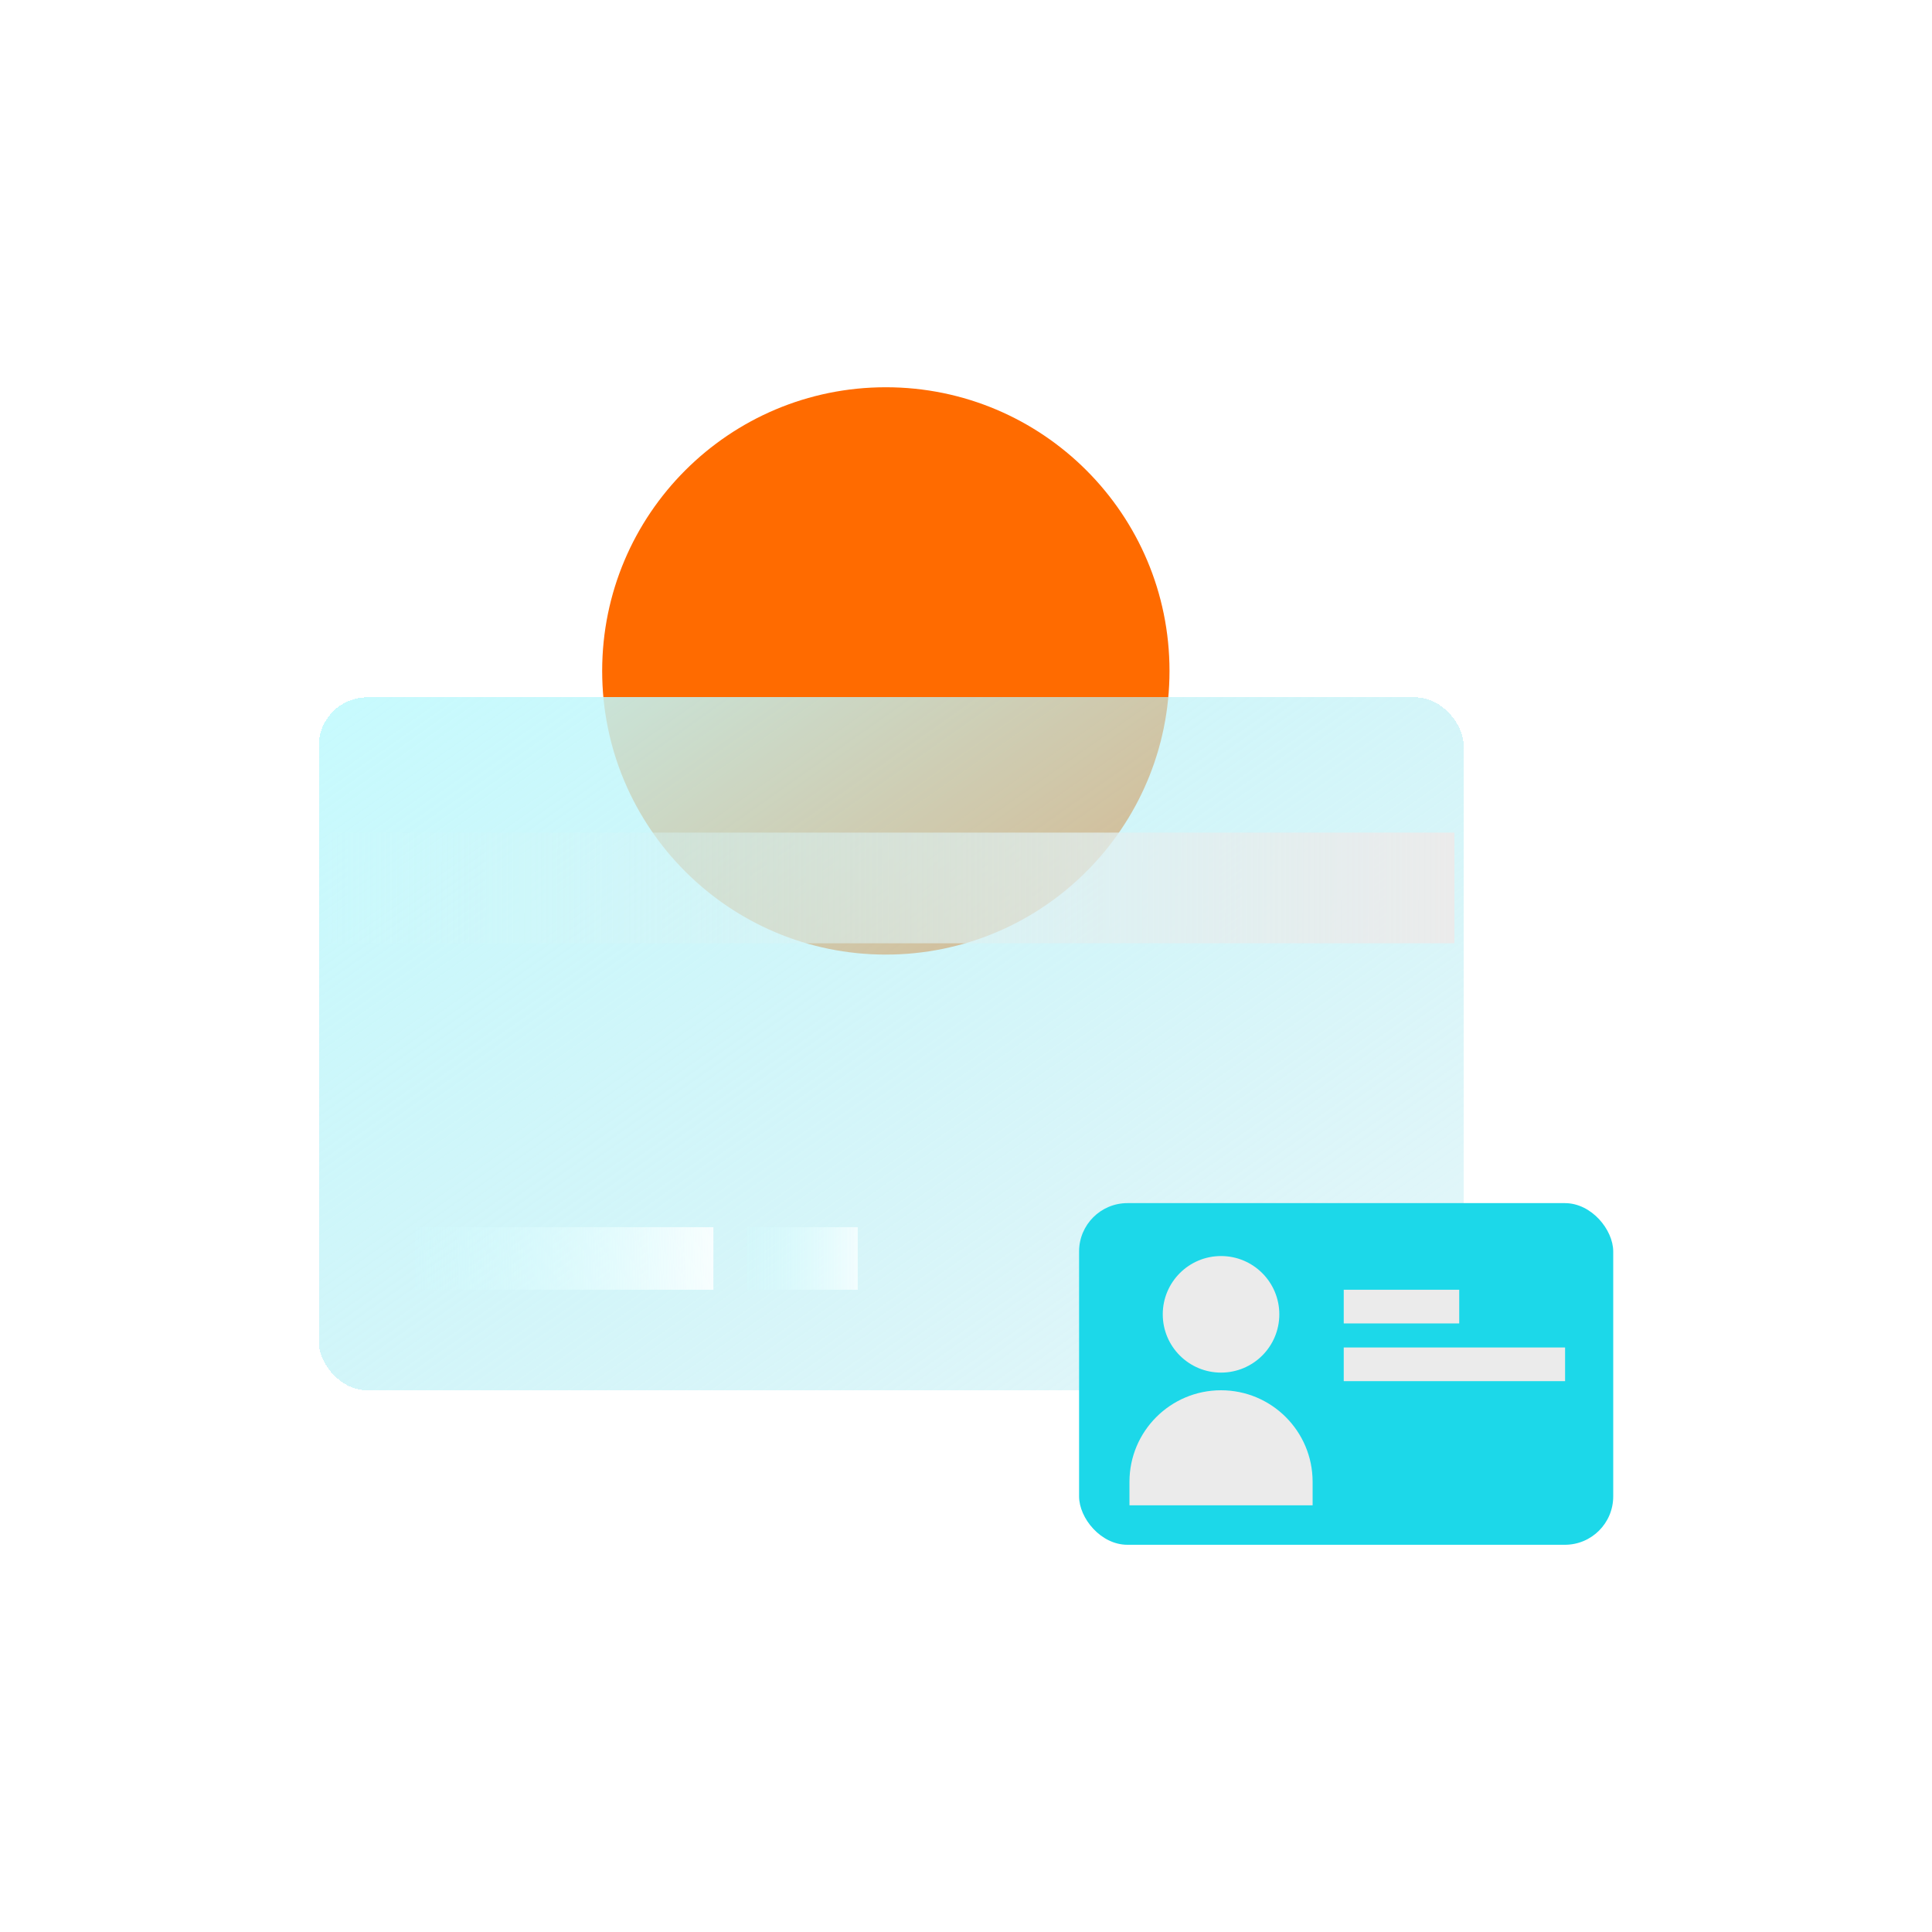 <svg width="120" height="120" viewBox="0 0 120 120" fill="none" xmlns="http://www.w3.org/2000/svg">
<path d="M72.64 41.672C72.64 51.403 64.752 59.291 55.021 59.291C45.29 59.291 37.402 51.403 37.402 41.672C37.402 31.941 45.29 24.053 55.021 24.053C64.752 24.053 72.64 31.941 72.64 41.672Z" fill="#FF6B00"/>
<g filter="url(#filter0_bdii_3438_76108)">
<rect x="19.801" y="42.748" width="71.108" height="43.039" rx="3.003" fill="url(#paint0_linear_3438_76108)" shape-rendering="crispEdges"/>
</g>
<rect width="69.938" height="6.874" transform="matrix(-1 0 0 1 90.336 51.715)" fill="url(#paint1_linear_3438_76108)"/>
<rect width="6.874" height="3.885" transform="matrix(-1 0 0 1 53.275 76.223)" fill="url(#paint2_linear_3438_76108)"/>
<rect width="18.531" height="3.885" transform="matrix(-1 0 0 1 44.309 76.223)" fill="url(#paint3_linear_3438_76108)"/>
<rect x="67.024" y="74.728" width="33.176" height="21.221" rx="3.003" fill="#1CD8E9"/>
<circle cx="75.841" cy="81.635" r="3.62" fill="#EBEBEB"/>
<path d="M70.153 92.039C70.153 88.898 72.7 86.352 75.841 86.352C78.982 86.352 81.529 88.898 81.529 92.039V93.497H70.153V92.039Z" fill="#EBEBEB"/>
<rect x="83.462" y="80.108" width="7.173" height="2.092" fill="#EBEBEB"/>
<rect x="83.462" y="83.694" width="13.748" height="2.092" fill="#EBEBEB"/>
<defs>
<filter id="filter0_bdii_3438_76108" x="16.798" y="39.745" width="77.113" height="49.044" filterUnits="userSpaceOnUse" color-interpolation-filters="sRGB">
<feFlood flood-opacity="0" result="BackgroundImageFix"/>
<feGaussianBlur in="BackgroundImageFix" stdDeviation="1.501"/>
<feComposite in2="SourceAlpha" operator="in" result="effect1_backgroundBlur_3438_76108"/>
<feColorMatrix in="SourceAlpha" type="matrix" values="0 0 0 0 0 0 0 0 0 0 0 0 0 0 0 0 0 0 127 0" result="hardAlpha"/>
<feOffset dy="0.566"/>
<feGaussianBlur stdDeviation="0.283"/>
<feComposite in2="hardAlpha" operator="out"/>
<feColorMatrix type="matrix" values="0 0 0 0 0 0 0 0 0 0 0 0 0 0 0 0 0 0 0.25 0"/>
<feBlend mode="normal" in2="effect1_backgroundBlur_3438_76108" result="effect2_dropShadow_3438_76108"/>
<feBlend mode="normal" in="SourceGraphic" in2="effect2_dropShadow_3438_76108" result="shape"/>
<feColorMatrix in="SourceAlpha" type="matrix" values="0 0 0 0 0 0 0 0 0 0 0 0 0 0 0 0 0 0 127 0" result="hardAlpha"/>
<feOffset dx="0.471" dy="0.471"/>
<feComposite in2="hardAlpha" operator="arithmetic" k2="-1" k3="1"/>
<feColorMatrix type="matrix" values="0 0 0 0 0.776 0 0 0 0 0.988 0 0 0 0 1 0 0 0 1 0"/>
<feBlend mode="normal" in2="shape" result="effect3_innerShadow_3438_76108"/>
<feColorMatrix in="SourceAlpha" type="matrix" values="0 0 0 0 0 0 0 0 0 0 0 0 0 0 0 0 0 0 127 0" result="hardAlpha"/>
<feOffset dx="-0.471" dy="-0.471"/>
<feComposite in2="hardAlpha" operator="arithmetic" k2="-1" k3="1"/>
<feColorMatrix type="matrix" values="0 0 0 0 0 0 0 0 0 0.616 0 0 0 0 0.698 0 0 0 1 0"/>
<feBlend mode="normal" in2="effect3_innerShadow_3438_76108" result="effect4_innerShadow_3438_76108"/>
</filter>
<linearGradient id="paint0_linear_3438_76108" x1="25.051" y1="25.969" x2="95.696" y2="125.996" gradientUnits="userSpaceOnUse">
<stop offset="0.031" stop-color="#C6FCFF"/>
<stop offset="1" stop-color="#A0DBE6" stop-opacity="0"/>
</linearGradient>
<linearGradient id="paint1_linear_3438_76108" x1="1.07591e-10" y1="3.437" x2="87.422" y2="3.29" gradientUnits="userSpaceOnUse">
<stop stop-color="#EBEBEB"/>
<stop offset="1" stop-color="#C6FCFF" stop-opacity="0"/>
</linearGradient>
<linearGradient id="paint2_linear_3438_76108" x1="-1.397" y1="1.872" x2="8.612" y2="1.872" gradientUnits="userSpaceOnUse">
<stop stop-color="white"/>
<stop offset="1" stop-color="#C6FCFF" stop-opacity="0"/>
</linearGradient>
<linearGradient id="paint3_linear_3438_76108" x1="-1.784" y1="1.103" x2="21.754" y2="1.834" gradientUnits="userSpaceOnUse">
<stop stop-color="white"/>
<stop offset="1" stop-color="#C6FCFF" stop-opacity="0"/>
</linearGradient>
</defs>
</svg>